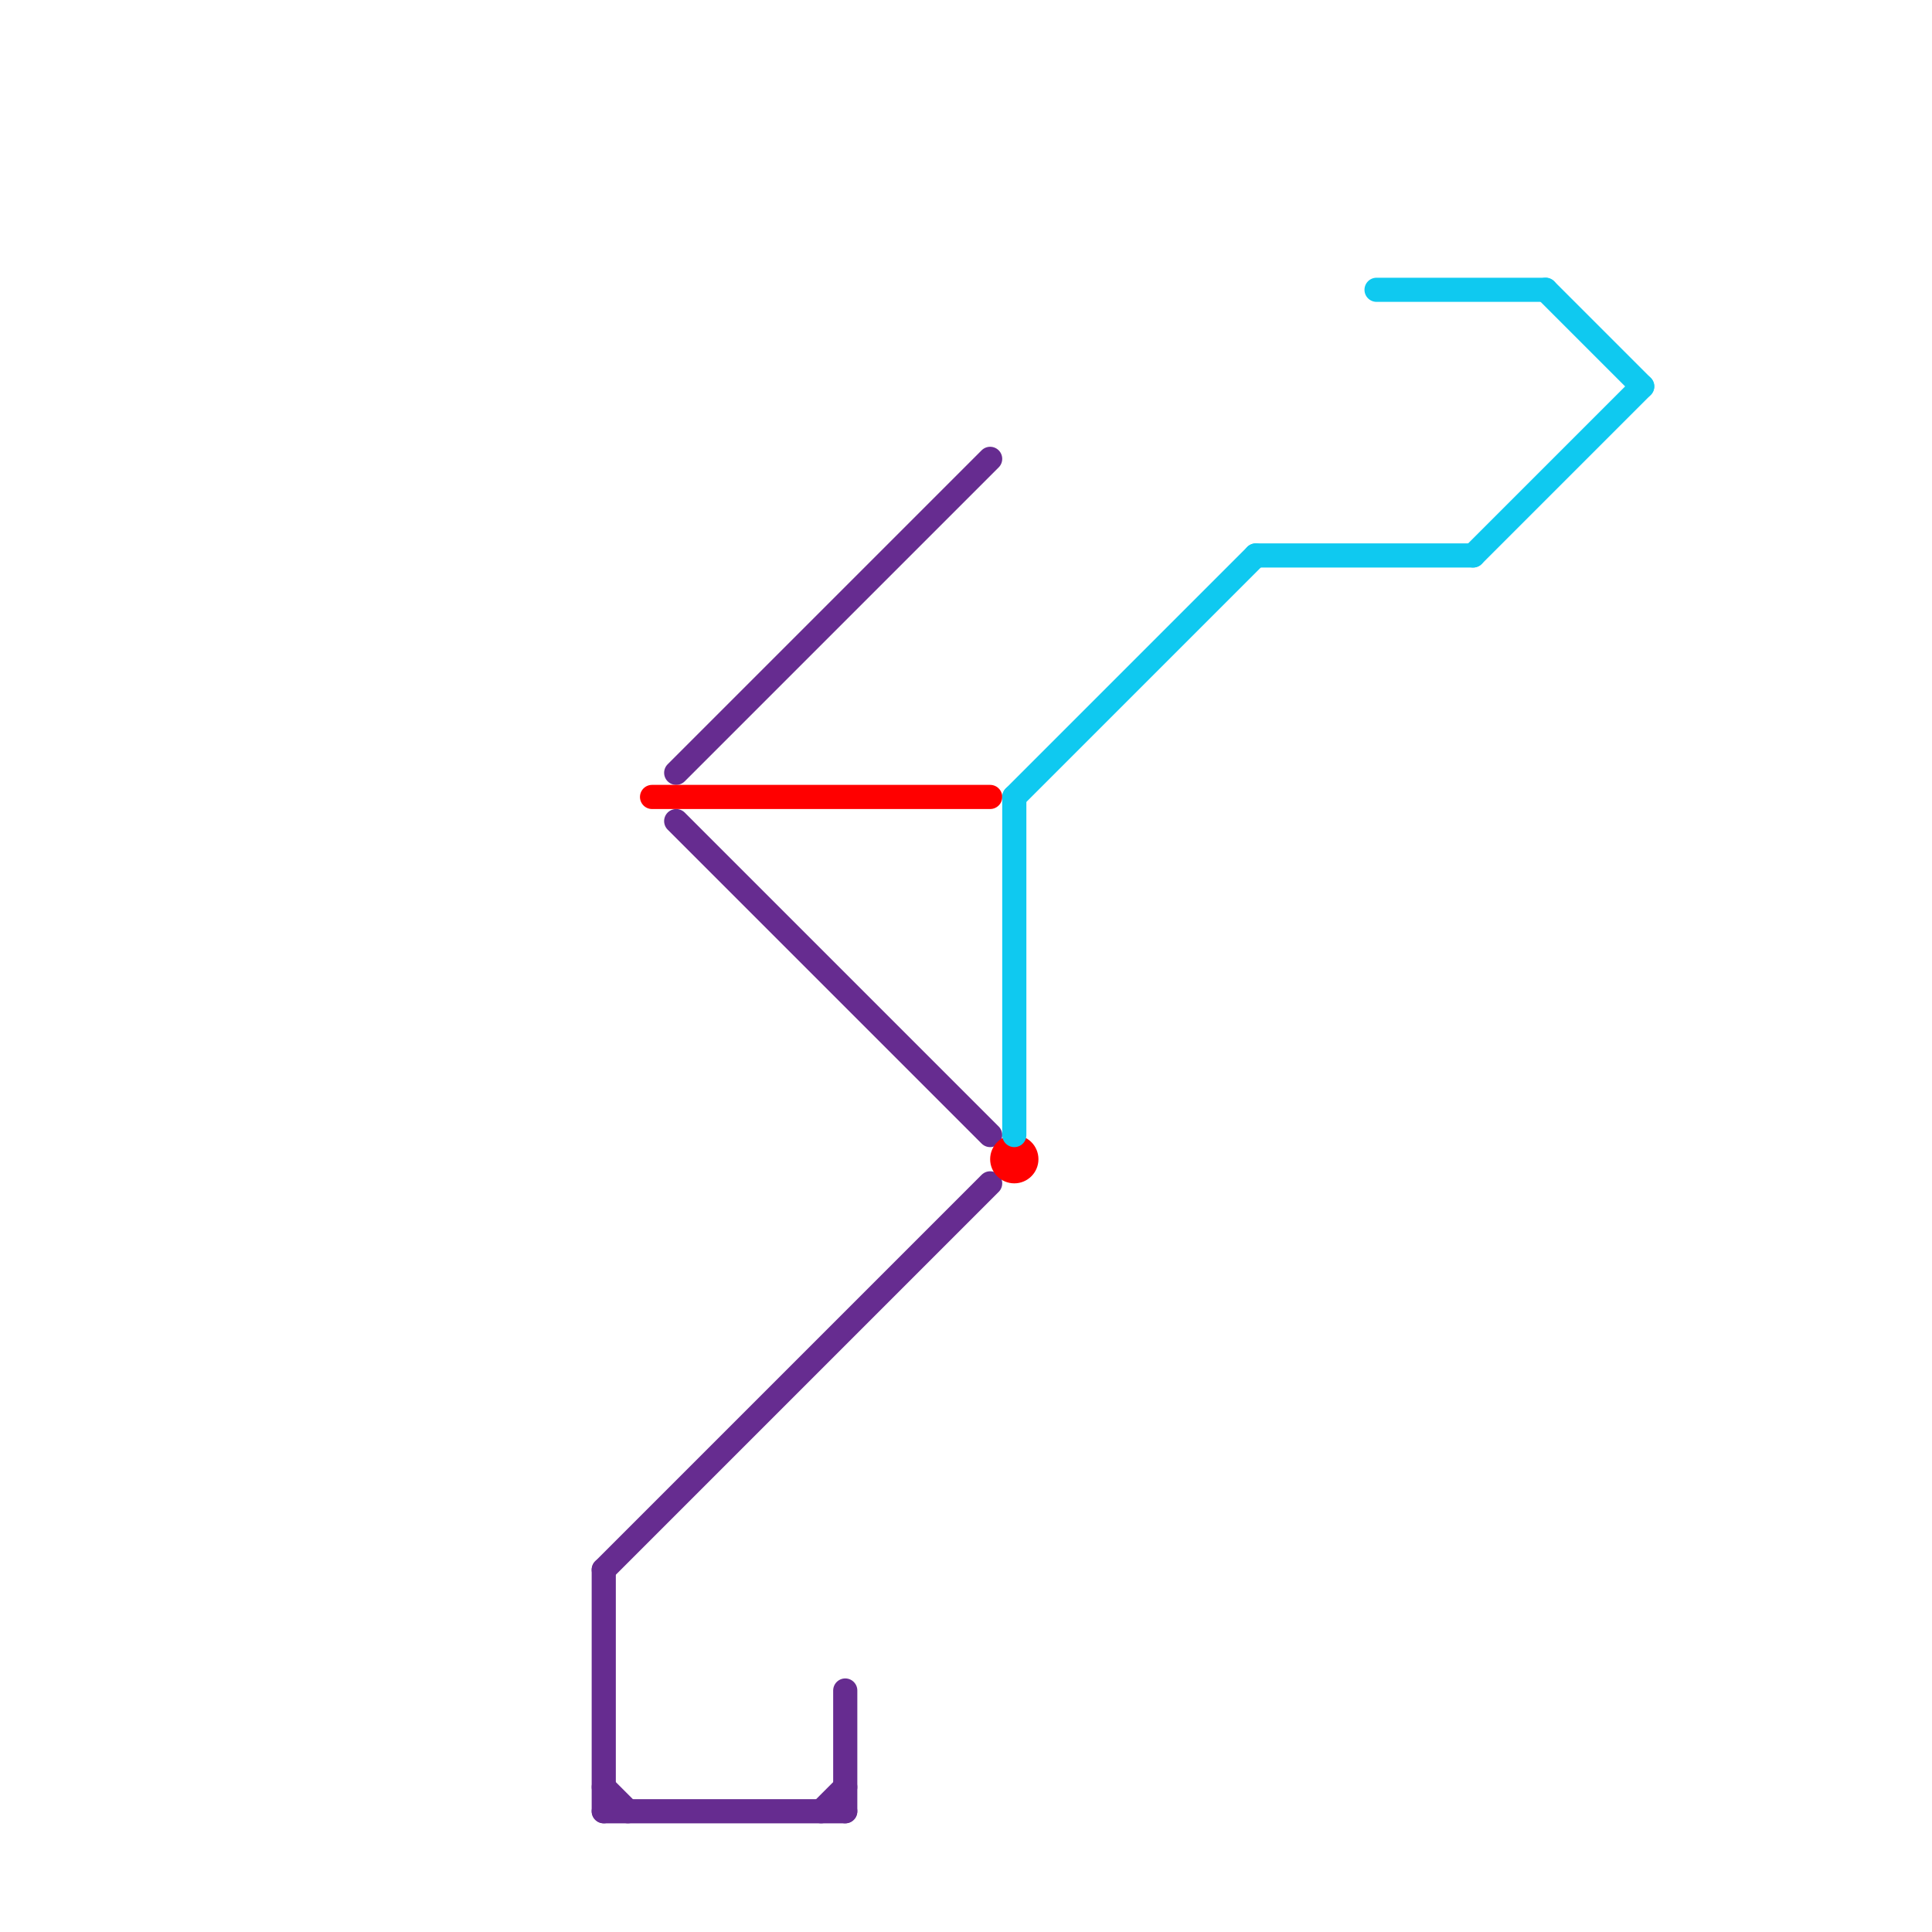 
<svg version="1.1" xmlns="http://www.w3.org/2000/svg" viewBox="0 0 80 80">
<style>text { font: 1px Helvetica; font-weight: 600; white-space: pre; dominant-baseline: central; } line { stroke-width: 1; fill: none; stroke-linecap: round; stroke-linejoin: round; } .c0 { stroke: #662c90 } .c1 { stroke: #ff0000 } .c2 { stroke: #0fc9f0 }</style><defs><g id="wm-xf"><circle r="1.2" fill="#000"/><circle r="0.9" fill="#fff"/><circle r="0.6" fill="#000"/><circle r="0.3" fill="#fff"/></g><g id="wm"><circle r="0.6" fill="#000"/><circle r="0.3" fill="#fff"/></g></defs><line class="c0" x1="34" y1="75" x2="35" y2="74"/><line class="c0" x1="35" y1="70" x2="35" y2="75"/><line class="c0" x1="25" y1="65" x2="41" y2="49"/><line class="c0" x1="25" y1="75" x2="35" y2="75"/><line class="c0" x1="25" y1="74" x2="26" y2="75"/><line class="c0" x1="28" y1="32" x2="41" y2="19"/><line class="c0" x1="28" y1="34" x2="41" y2="47"/><line class="c0" x1="25" y1="65" x2="25" y2="75"/><line class="c1" x1="27" y1="33" x2="41" y2="33"/><circle cx="42" cy="48" r="1" fill="#ff0000" /><line class="c2" x1="57" y1="12" x2="64" y2="12"/><line class="c2" x1="61" y1="23" x2="68" y2="16"/><line class="c2" x1="64" y1="12" x2="68" y2="16"/><line class="c2" x1="42" y1="33" x2="42" y2="47"/><line class="c2" x1="52" y1="23" x2="61" y2="23"/><line class="c2" x1="42" y1="33" x2="52" y2="23"/>
</svg>
